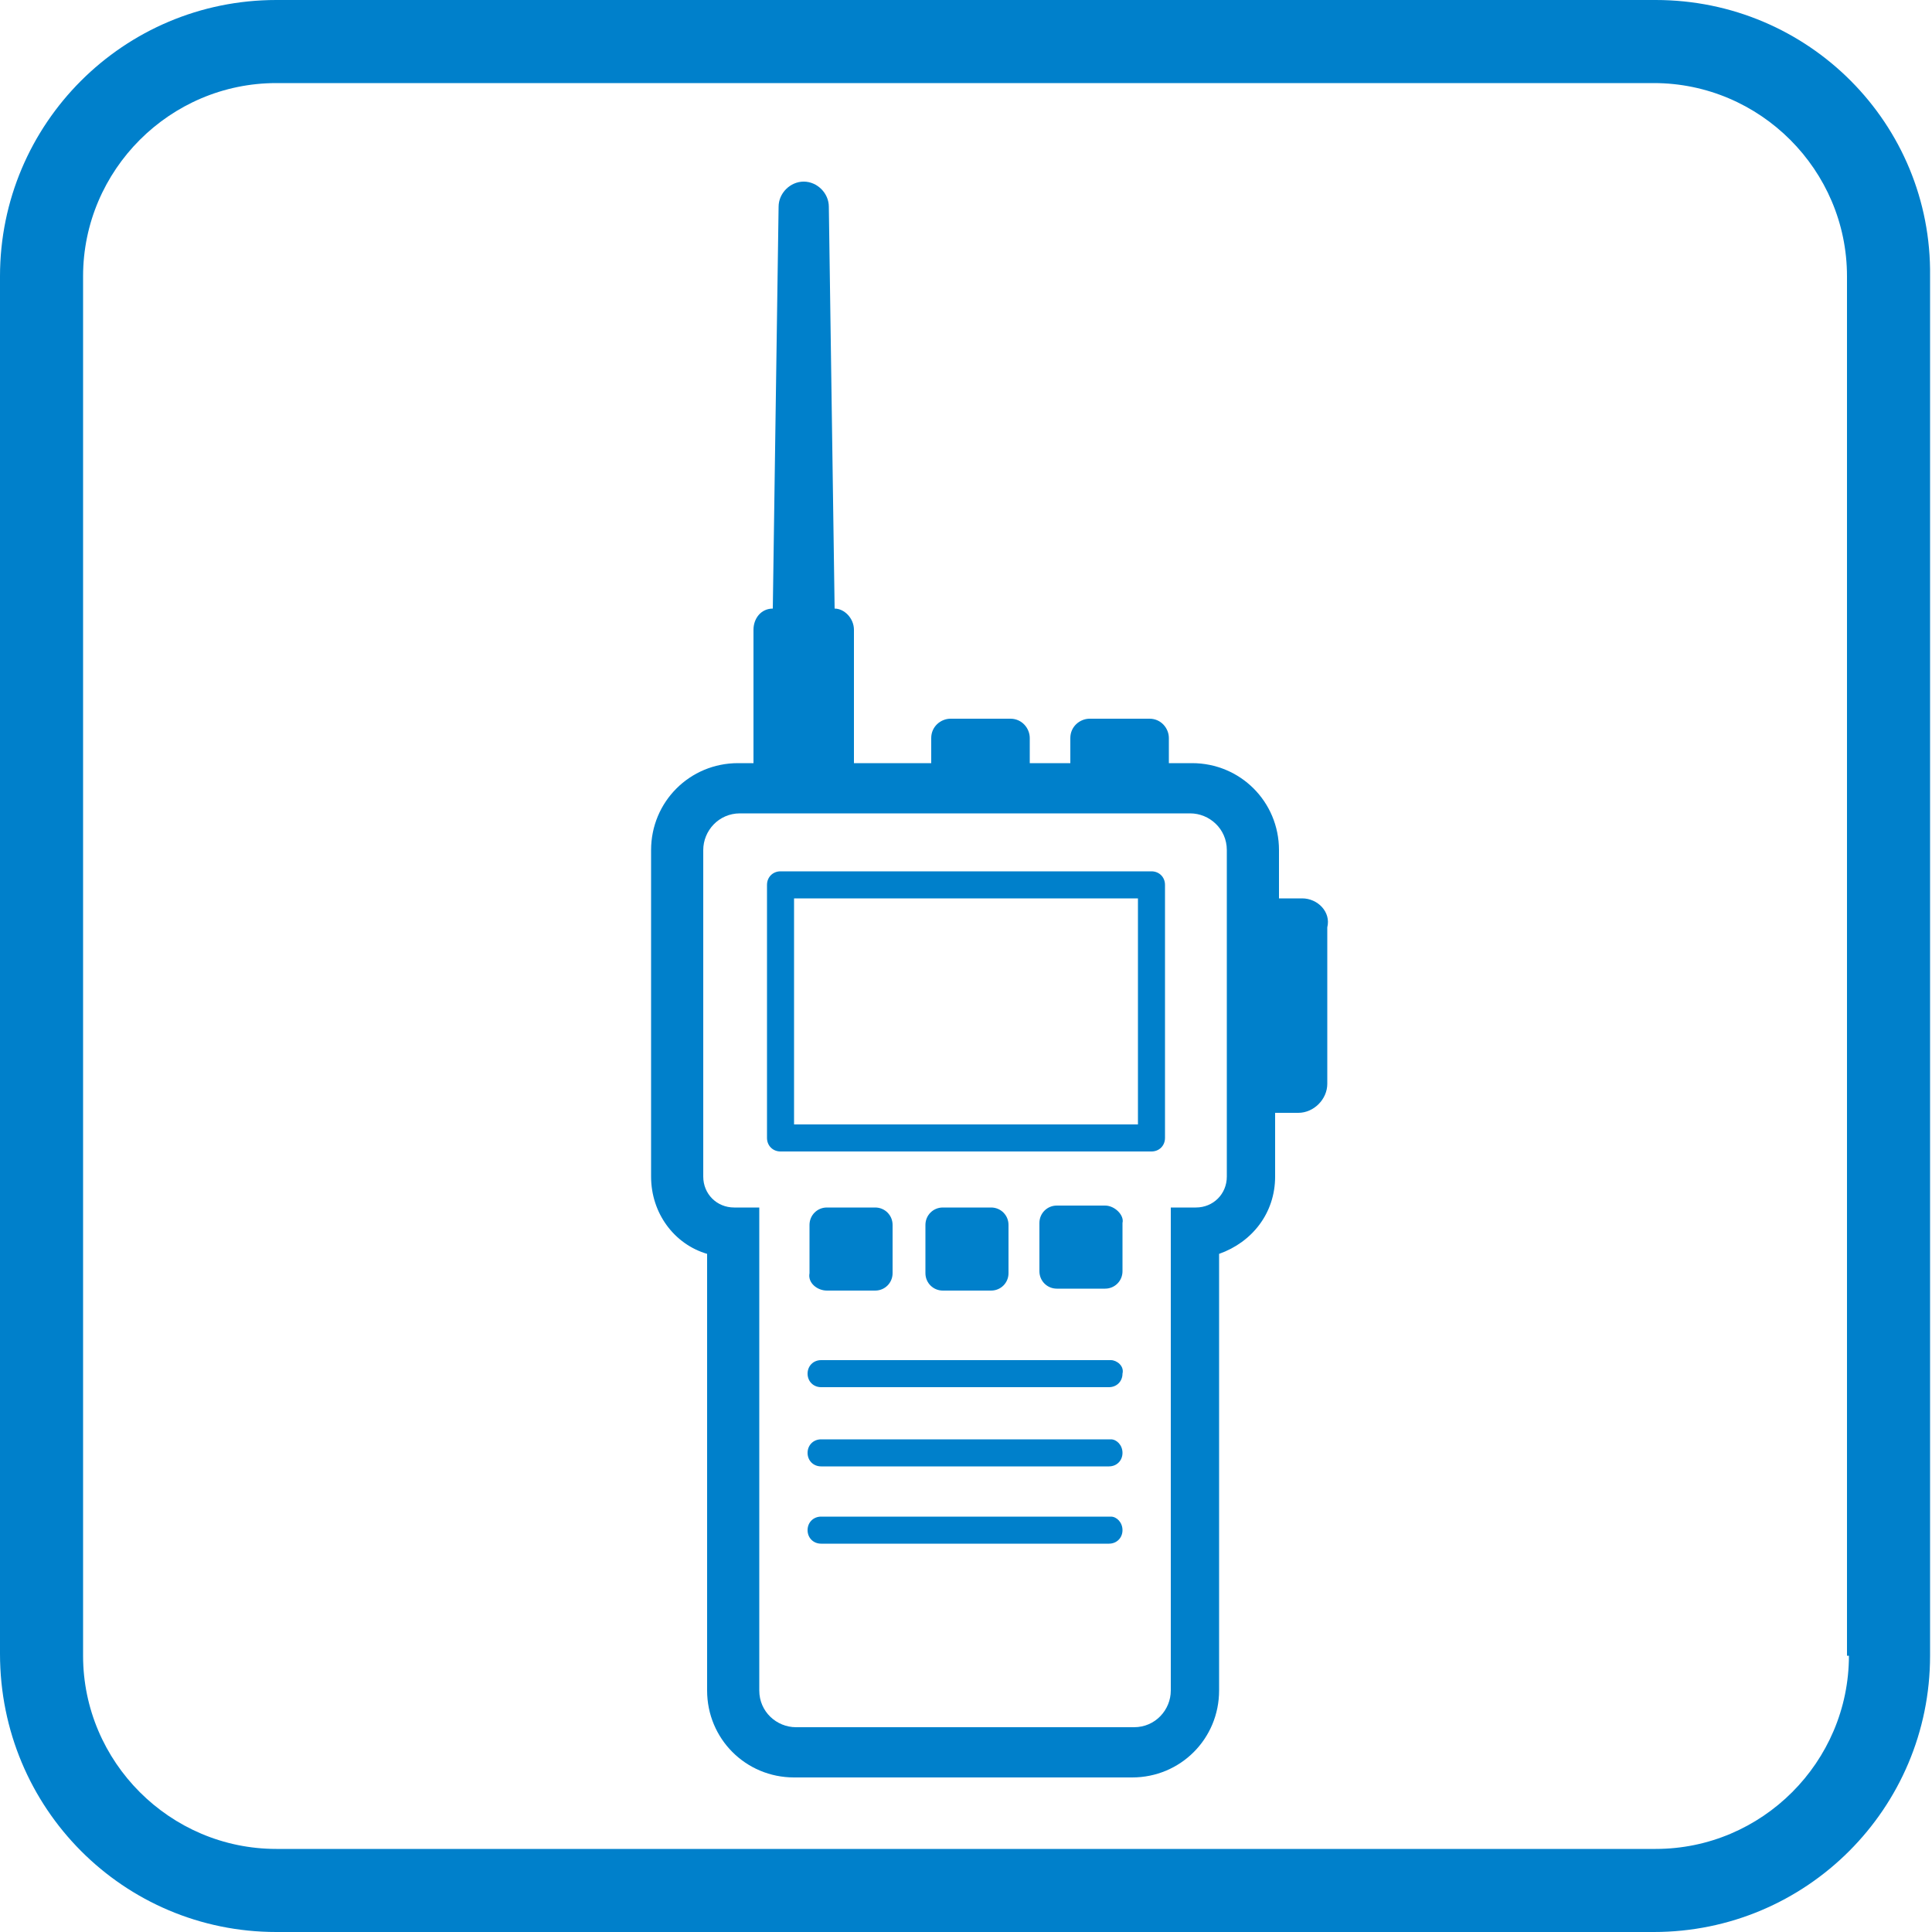 <?xml version="1.0" encoding="utf-8"?>
<!-- Generator: Adobe Illustrator 27.0.1, SVG Export Plug-In . SVG Version: 6.00 Build 0)  -->
<svg version="1.1" id="レイヤー_1" xmlns="http://www.w3.org/2000/svg" xmlns:xlink="http://www.w3.org/1999/xlink" x="0px"
	 y="0px" viewBox="0 0 100 100" style="enable-background:new 0 0 100 100;" xml:space="preserve">
<style type="text/css">
	.st0{fill:#0080CB;}
</style>
<g>
	<path class="st0" d="M85.7,0H14.3C6.4,0,0,6.4,0,14.3v71.3C0,93.6,6.4,100,14.3,100h71.3c7.9,0,14.3-6.4,14.3-14.3V14.3
		C100,6.4,93.6,0,85.7,0z M95.7,85.7c0,5.5-4.5,10-10,10H14.3c-5.5,0-10-4.5-10-10V14.3c0-5.5,4.5-10,10-10h71.3c5.5,0,10,4.5,10,10
		V85.7z"/>
	<path class="st0" d="M59.6,45.1H40.4c-0.4,0-0.7,0.3-0.7,0.7v13.1c0,0.4,0.3,0.7,0.7,0.7h19.2c0.4,0,0.7-0.3,0.7-0.7V45.8
		C60.3,45.4,60,45.1,59.6,45.1z M58.9,58.2H41.1V46.5h17.8V58.2z"/>
	<path class="st0" d="M67.4,46.5h-1.2V44c0-2.5-2-4.5-4.5-4.5h-1.2v-1.3c0-0.5-0.4-1-1-1h-3.1c-0.5,0-1,0.4-1,1v1.3h-2.1v-1.3
		c0-0.5-0.4-1-1-1h-3.1c-0.5,0-1,0.4-1,1v1.3h-4v-6.9c0-0.6-0.5-1.1-1-1.1l-0.3-20.8c0-0.7-0.6-1.3-1.3-1.3c-0.7,0-1.3,0.6-1.3,1.3
		l-0.3,20.8c-0.6,0-1,0.5-1,1.1v6.9h-0.8c-2.5,0-4.5,2-4.5,4.5v16.9c0,1.9,1.2,3.5,2.9,4v22.6c0,2.5,2,4.5,4.5,4.5h17.5
		c2.5,0,4.5-2,4.5-4.5V64.9c1.7-0.6,2.9-2.1,2.9-4v-3.3h1.2c0.8,0,1.5-0.7,1.5-1.5V48C68.9,47.2,68.2,46.5,67.4,46.5z M63.5,60.9
		c0,0.9-0.7,1.6-1.6,1.6h-1.3v25c0,1-0.8,1.9-1.9,1.9H41.2c-1,0-1.9-0.8-1.9-1.9v-25h-1.3c-0.9,0-1.6-0.7-1.6-1.6V44
		c0-1,0.8-1.9,1.9-1.9h23.3c1,0,1.9,0.8,1.9,1.9V60.9z"/>
	<path class="st0" d="M51.3,66.8c0.5,0,0.9-0.4,0.9-0.9v-2.5c0-0.5-0.4-0.9-0.9-0.9h-2.5c-0.5,0-0.9,0.4-0.9,0.9v2.5
		c0,0.5,0.4,0.9,0.9,0.9H51.3z"/>
	<path class="st0" d="M42.8,66.8h2.5c0.5,0,0.9-0.4,0.9-0.9v-2.5c0-0.5-0.4-0.9-0.9-0.9h-2.5c-0.5,0-0.9,0.4-0.9,0.9v2.5
		C41.8,66.4,42.3,66.8,42.8,66.8z"/>
	<path class="st0" d="M57.2,62.4h-2.5c-0.5,0-0.9,0.4-0.9,0.9v2.5c0,0.5,0.4,0.9,0.9,0.9h2.5c0.5,0,0.9-0.4,0.9-0.9v-2.5
		C58.2,62.9,57.7,62.4,57.2,62.4z"/>
	<path class="st0" d="M57.5,70.4H42.5c-0.4,0-0.7,0.3-0.7,0.7c0,0.4,0.3,0.7,0.7,0.7h14.9c0.4,0,0.7-0.3,0.7-0.7
		C58.2,70.7,57.8,70.4,57.5,70.4z"/>
	<path class="st0" d="M57.5,74.5H42.5c-0.4,0-0.7,0.3-0.7,0.7s0.3,0.7,0.7,0.7h14.9c0.4,0,0.7-0.3,0.7-0.7S57.8,74.5,57.5,74.5z"/>
	<path class="st0" d="M57.5,78.5H42.5c-0.4,0-0.7,0.3-0.7,0.7s0.3,0.7,0.7,0.7h14.9c0.4,0,0.7-0.3,0.7-0.7S57.8,78.5,57.5,78.5z"/>
</g>
</svg>
